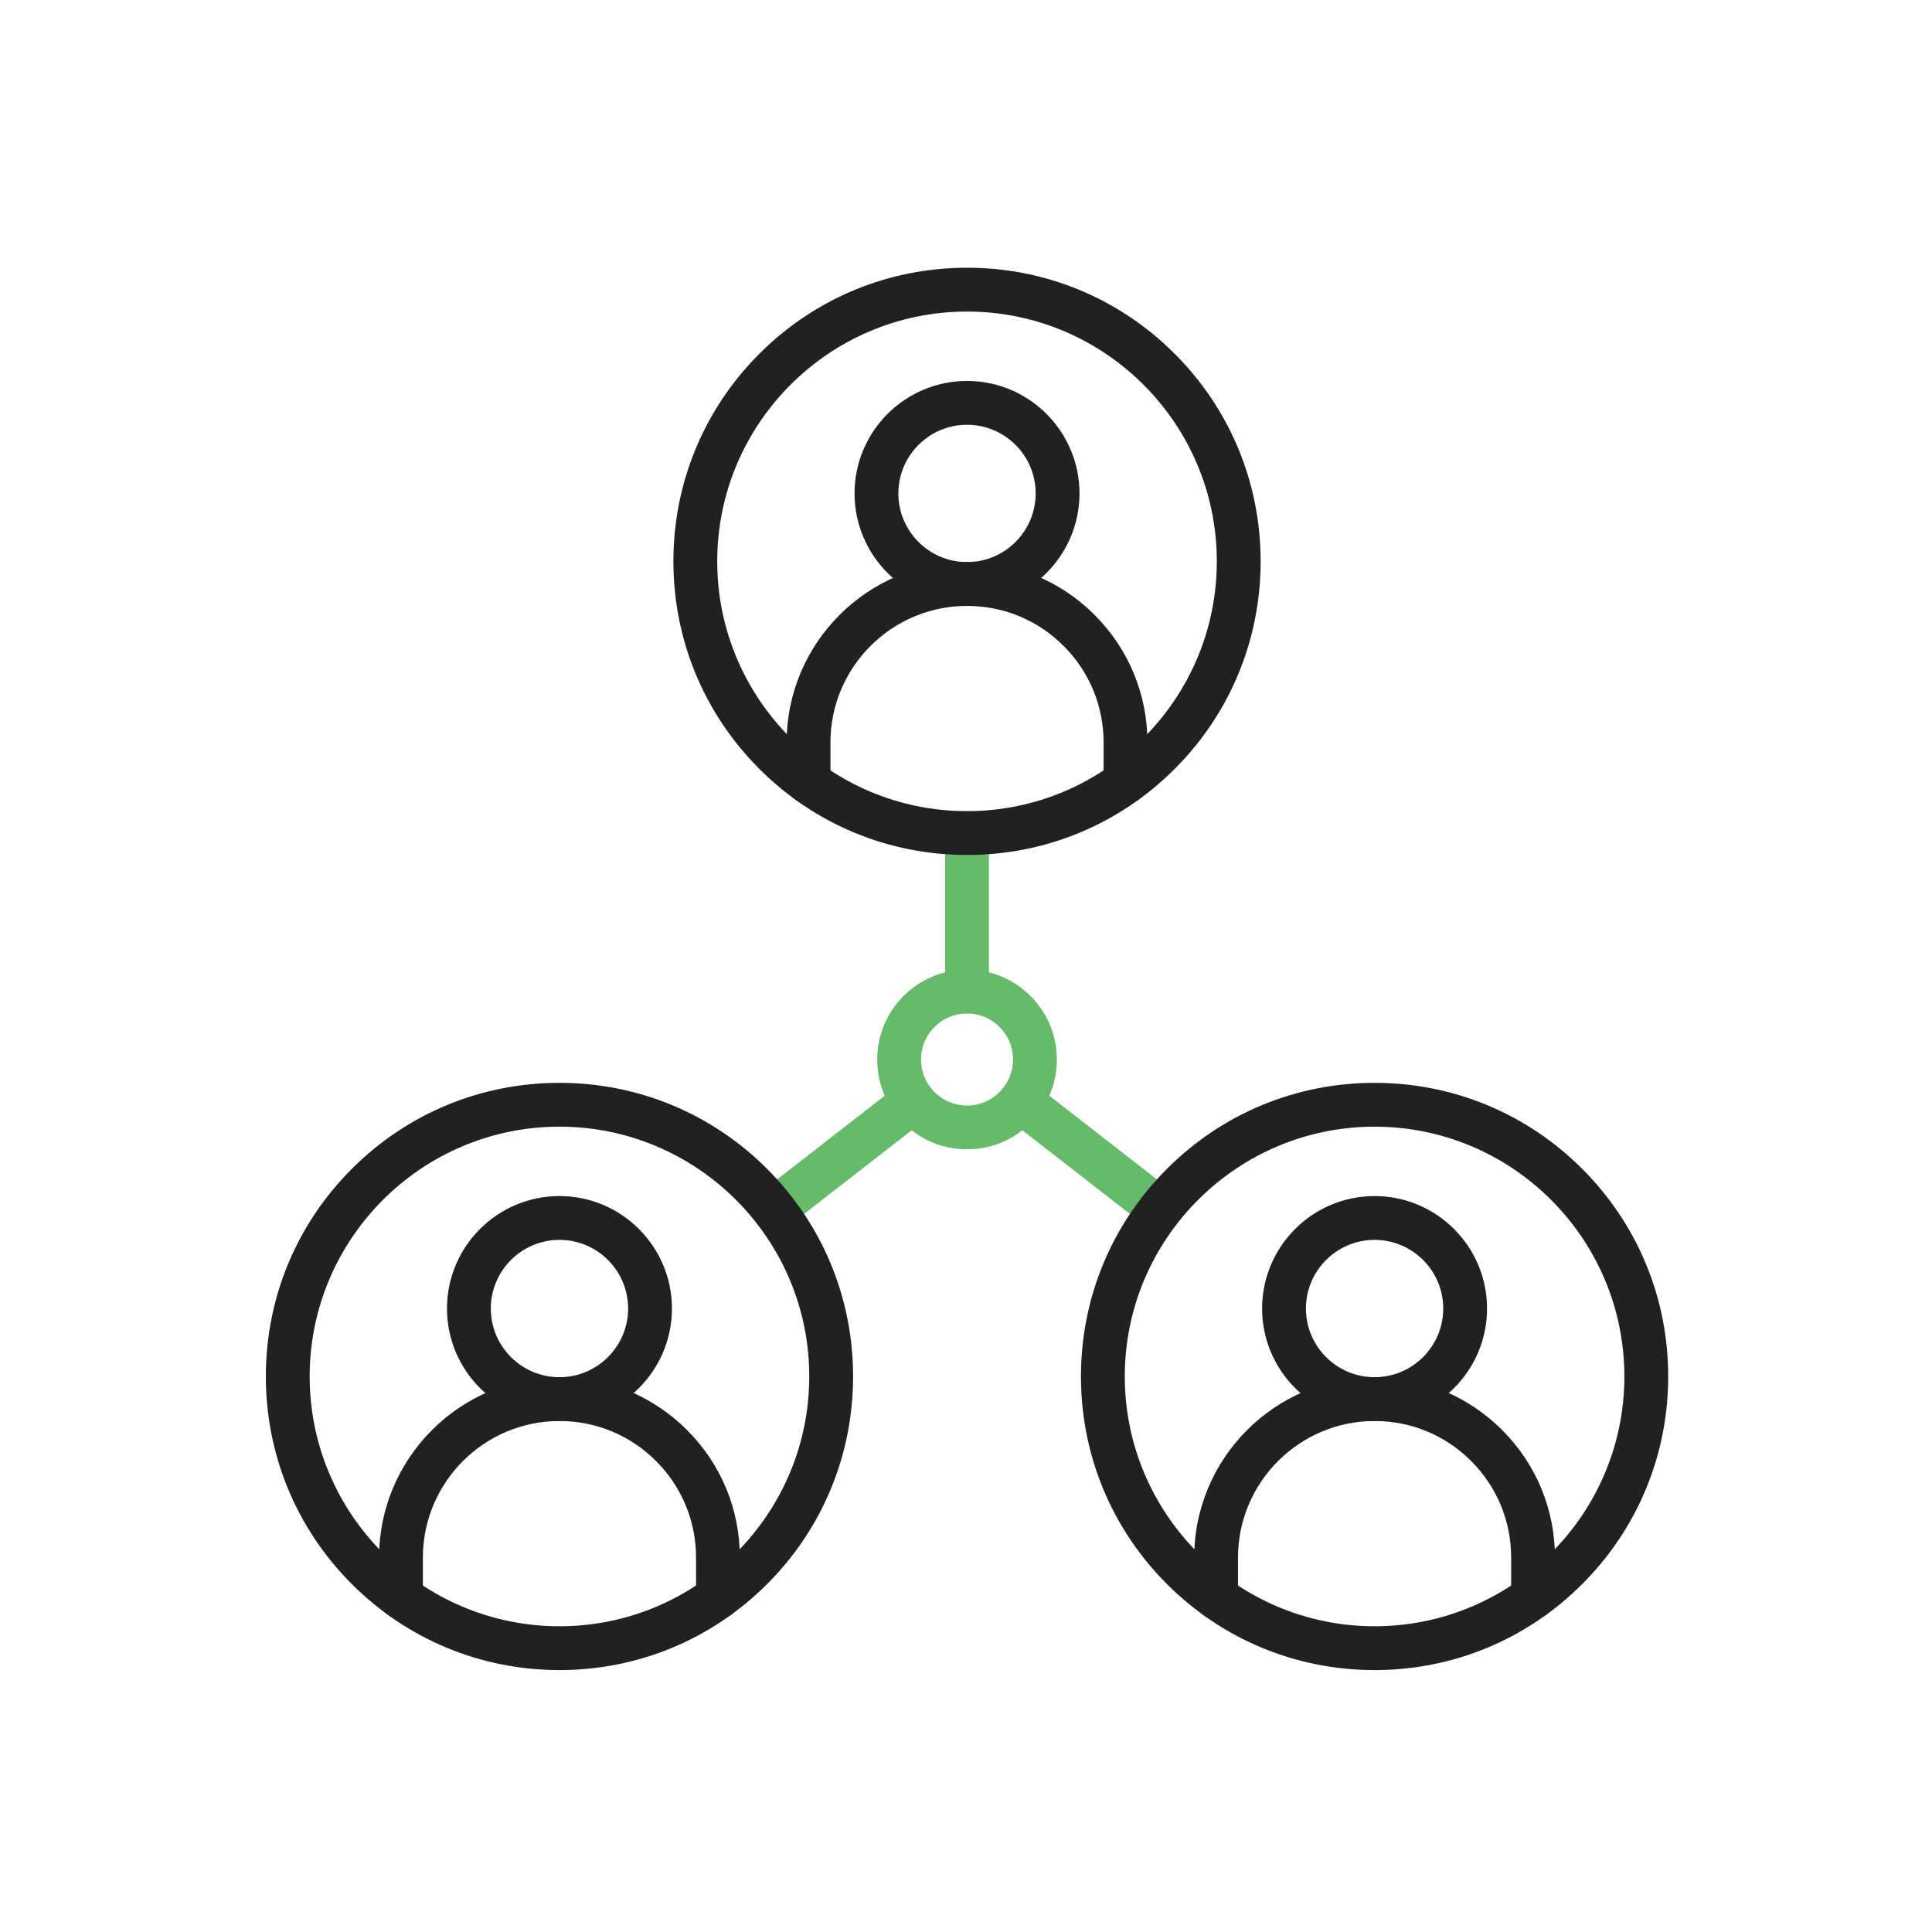 <svg xmlns="http://www.w3.org/2000/svg" xmlns:xlink="http://www.w3.org/1999/xlink" x="0px" y="0px" viewBox="0 0 492 492" style="enable-background:new 0 0 492 492;" xml:space="preserve"><g id="Master_Layer_3"></g><g id="Layer_1">	<g>		<path style="fill-rule:evenodd;clip-rule:evenodd;fill:#66BB6A;" d="M295.426,313.627c-1.198,0-2.404-0.384-3.422-1.176   l-35.516-27.624c-2.433-1.892-2.871-5.398-0.979-7.83c1.891-2.433,5.398-2.871,7.83-0.979l35.516,27.624   c2.433,1.892,2.871,5.398,0.979,7.83C298.734,312.887,297.088,313.627,295.426,313.627z"></path>		<path style="fill-rule:evenodd;clip-rule:evenodd;fill:#66BB6A;" d="M197.095,313.627c-1.663,0-3.308-0.74-4.408-2.155   c-1.892-2.433-1.454-5.938,0.979-7.83l35.516-27.624c2.433-1.892,5.938-1.454,7.83,0.979c1.892,2.433,1.454,5.938-0.979,7.83   l-35.516,27.624C199.498,313.243,198.292,313.627,197.095,313.627z"></path>		<path style="fill-rule:evenodd;clip-rule:evenodd;fill:#66BB6A;" d="M246.26,258.086c-3.082,0-5.58-2.498-5.58-5.58v-40.362   c0-3.082,2.498-5.58,5.58-5.58c3.082,0,5.58,2.498,5.58,5.58v40.362C251.84,255.587,249.342,258.086,246.26,258.086z"></path>		<g>			<g>				<path style="fill-rule:evenodd;clip-rule:evenodd;fill:#212121;" d="M246.26,217.724c-19.972,0-38.749-7.778-52.872-21.9     c-14.123-14.122-21.9-32.899-21.9-52.872c0-19.972,7.778-38.749,21.9-52.872s32.899-21.9,52.872-21.9     c19.972,0,38.749,7.778,52.872,21.9c14.122,14.122,21.9,32.899,21.9,52.872c0,19.972-7.778,38.749-21.9,52.872     C285.009,209.946,266.232,217.724,246.26,217.724L246.26,217.724z M246.26,79.34c-35.076,0-63.612,28.536-63.612,63.612     s28.536,63.612,63.612,63.612s63.612-28.536,63.612-63.612S281.336,79.34,246.26,79.34z"></path>			</g>			<g>				<path style="fill-rule:evenodd;clip-rule:evenodd;fill:#212121;" d="M246.26,154.298c-15.794,0-28.644-12.85-28.644-28.644     c0-15.795,12.85-28.644,28.644-28.644s28.644,12.849,28.644,28.644C274.904,141.448,262.055,154.298,246.26,154.298     L246.26,154.298z M246.26,108.17c-9.641,0-17.484,7.843-17.484,17.484c0,9.641,7.843,17.484,17.484,17.484     c9.641,0,17.484-7.843,17.484-17.484C263.744,116.013,255.901,108.17,246.26,108.17z"></path>			</g>			<g>				<path style="fill-rule:evenodd;clip-rule:evenodd;fill:#212121;" d="M286.622,204.738c-3.082,0-5.58-2.498-5.58-5.58V189.08     c0-9.292-3.618-18.025-10.187-24.593c-6.569-6.571-15.303-10.189-24.594-10.189c-19.179,0-34.782,15.603-34.782,34.782v10.079     c0,3.082-2.498,5.58-5.58,5.58c-3.082,0-5.58-2.498-5.58-5.58V189.08c0-25.332,20.61-45.942,45.942-45.942     c12.273,0,23.81,4.779,32.486,13.458c8.677,8.674,13.456,20.211,13.456,32.484v10.079     C292.202,202.24,289.704,204.738,286.622,204.738z"></path>			</g>		</g>		<g>			<g>				<path style="fill-rule:evenodd;clip-rule:evenodd;fill:#212121;" d="M142.472,425.3c-19.972,0-38.749-7.778-52.872-21.9     c-14.123-14.123-21.9-32.899-21.9-52.872c0-19.972,7.778-38.749,21.9-52.872c14.122-14.123,32.899-21.9,52.872-21.9     c19.972,0,38.749,7.778,52.872,21.9c14.123,14.122,21.9,32.9,21.9,52.872c0,19.972-7.778,38.749-21.9,52.872     C181.221,417.522,162.444,425.3,142.472,425.3L142.472,425.3z M142.472,286.916c-35.076,0-63.612,28.536-63.612,63.612     c0,35.076,28.536,63.612,63.612,63.612s63.612-28.536,63.612-63.612C206.084,315.452,177.548,286.916,142.472,286.916z"></path>			</g>			<g>				<path style="fill-rule:evenodd;clip-rule:evenodd;fill:#212121;" d="M142.472,361.874c-15.794,0-28.644-12.85-28.644-28.644     c0-15.794,12.849-28.644,28.644-28.644c15.795,0,28.644,12.85,28.644,28.644C171.116,349.024,158.266,361.874,142.472,361.874     L142.472,361.874z M142.472,315.746c-9.641,0-17.484,7.843-17.484,17.484c0,9.641,7.843,17.484,17.484,17.484     c9.641,0,17.484-7.843,17.484-17.484C159.956,323.589,152.113,315.746,142.472,315.746z"></path>			</g>			<g>				<path style="fill-rule:evenodd;clip-rule:evenodd;fill:#212121;" d="M182.834,412.314c-3.082,0-5.58-2.498-5.58-5.58v-10.079     c0-9.292-3.618-18.025-10.188-24.593c-6.569-6.571-15.303-10.189-24.594-10.189c-19.179,0-34.782,15.603-34.782,34.782v10.079     c0,3.082-2.498,5.58-5.58,5.58c-3.082,0-5.58-2.498-5.58-5.58v-10.079c0-25.332,20.61-45.942,45.942-45.942     c12.273,0,23.81,4.78,32.486,13.458c8.677,8.674,13.456,20.211,13.456,32.484v10.079     C188.414,409.816,185.916,412.314,182.834,412.314z"></path>			</g>		</g>		<g>			<g>				<path style="fill-rule:evenodd;clip-rule:evenodd;fill:#212121;" d="M350.048,425.3c-19.972,0-38.749-7.778-52.872-21.9     s-21.9-32.899-21.9-52.872c0-19.972,7.778-38.749,21.9-52.872c14.122-14.123,32.9-21.9,52.872-21.9     c19.972,0,38.749,7.778,52.872,21.9s21.9,32.9,21.9,52.872c0,19.972-7.778,38.749-21.9,52.872     C388.797,417.522,370.02,425.3,350.048,425.3L350.048,425.3z M350.048,286.916c-35.076,0-63.612,28.536-63.612,63.612     c0,35.076,28.536,63.612,63.612,63.612c35.076,0,63.612-28.536,63.612-63.612C413.66,315.452,385.124,286.916,350.048,286.916z"></path>			</g>			<g>				<path style="fill-rule:evenodd;clip-rule:evenodd;fill:#212121;" d="M350.048,361.874c-15.794,0-28.644-12.85-28.644-28.644     c0-15.794,12.849-28.644,28.644-28.644c15.794,0,28.644,12.85,28.644,28.644C378.692,349.024,365.842,361.874,350.048,361.874     L350.048,361.874z M350.048,315.746c-9.641,0-17.484,7.843-17.484,17.484c0,9.641,7.843,17.484,17.484,17.484     c9.641,0,17.484-7.843,17.484-17.484C367.532,323.589,359.688,315.746,350.048,315.746z"></path>			</g>			<g>				<path style="fill-rule:evenodd;clip-rule:evenodd;fill:#212121;" d="M390.41,412.314c-3.082,0-5.58-2.498-5.58-5.58v-10.079     c0-9.292-3.618-18.025-10.188-24.593c-6.569-6.571-15.303-10.189-24.594-10.189c-19.179,0-34.782,15.603-34.782,34.782v10.079     c0,3.082-2.498,5.58-5.58,5.58c-3.082,0-5.58-2.498-5.58-5.58v-10.079c0-25.332,20.609-45.942,45.942-45.942     c12.273,0,23.81,4.78,32.485,13.458c8.677,8.674,13.456,20.211,13.456,32.484v10.079     C395.99,409.816,393.492,412.314,390.41,412.314z"></path>			</g>		</g>		<path style="fill-rule:evenodd;clip-rule:evenodd;fill:#66BB6A;" d="M246.26,292.682c-7.107,0-13.688-3.219-18.057-8.832   c-3.153-4.045-4.821-8.903-4.821-14.046c0-12.615,10.263-22.878,22.878-22.878c12.615,0,22.878,10.263,22.878,22.878   c0,5.143-1.668,10.001-4.824,14.049C259.948,289.463,253.367,292.682,246.26,292.682L246.26,292.682z M246.26,258.086   c-6.462,0-11.718,5.257-11.718,11.718c0,2.633,0.852,5.119,2.466,7.188c2.241,2.88,5.613,4.53,9.253,4.53   c3.64,0,7.011-1.65,9.25-4.526c1.615-2.072,2.468-4.558,2.468-7.191C257.978,263.343,252.722,258.086,246.26,258.086z"></path>	</g></g></svg>